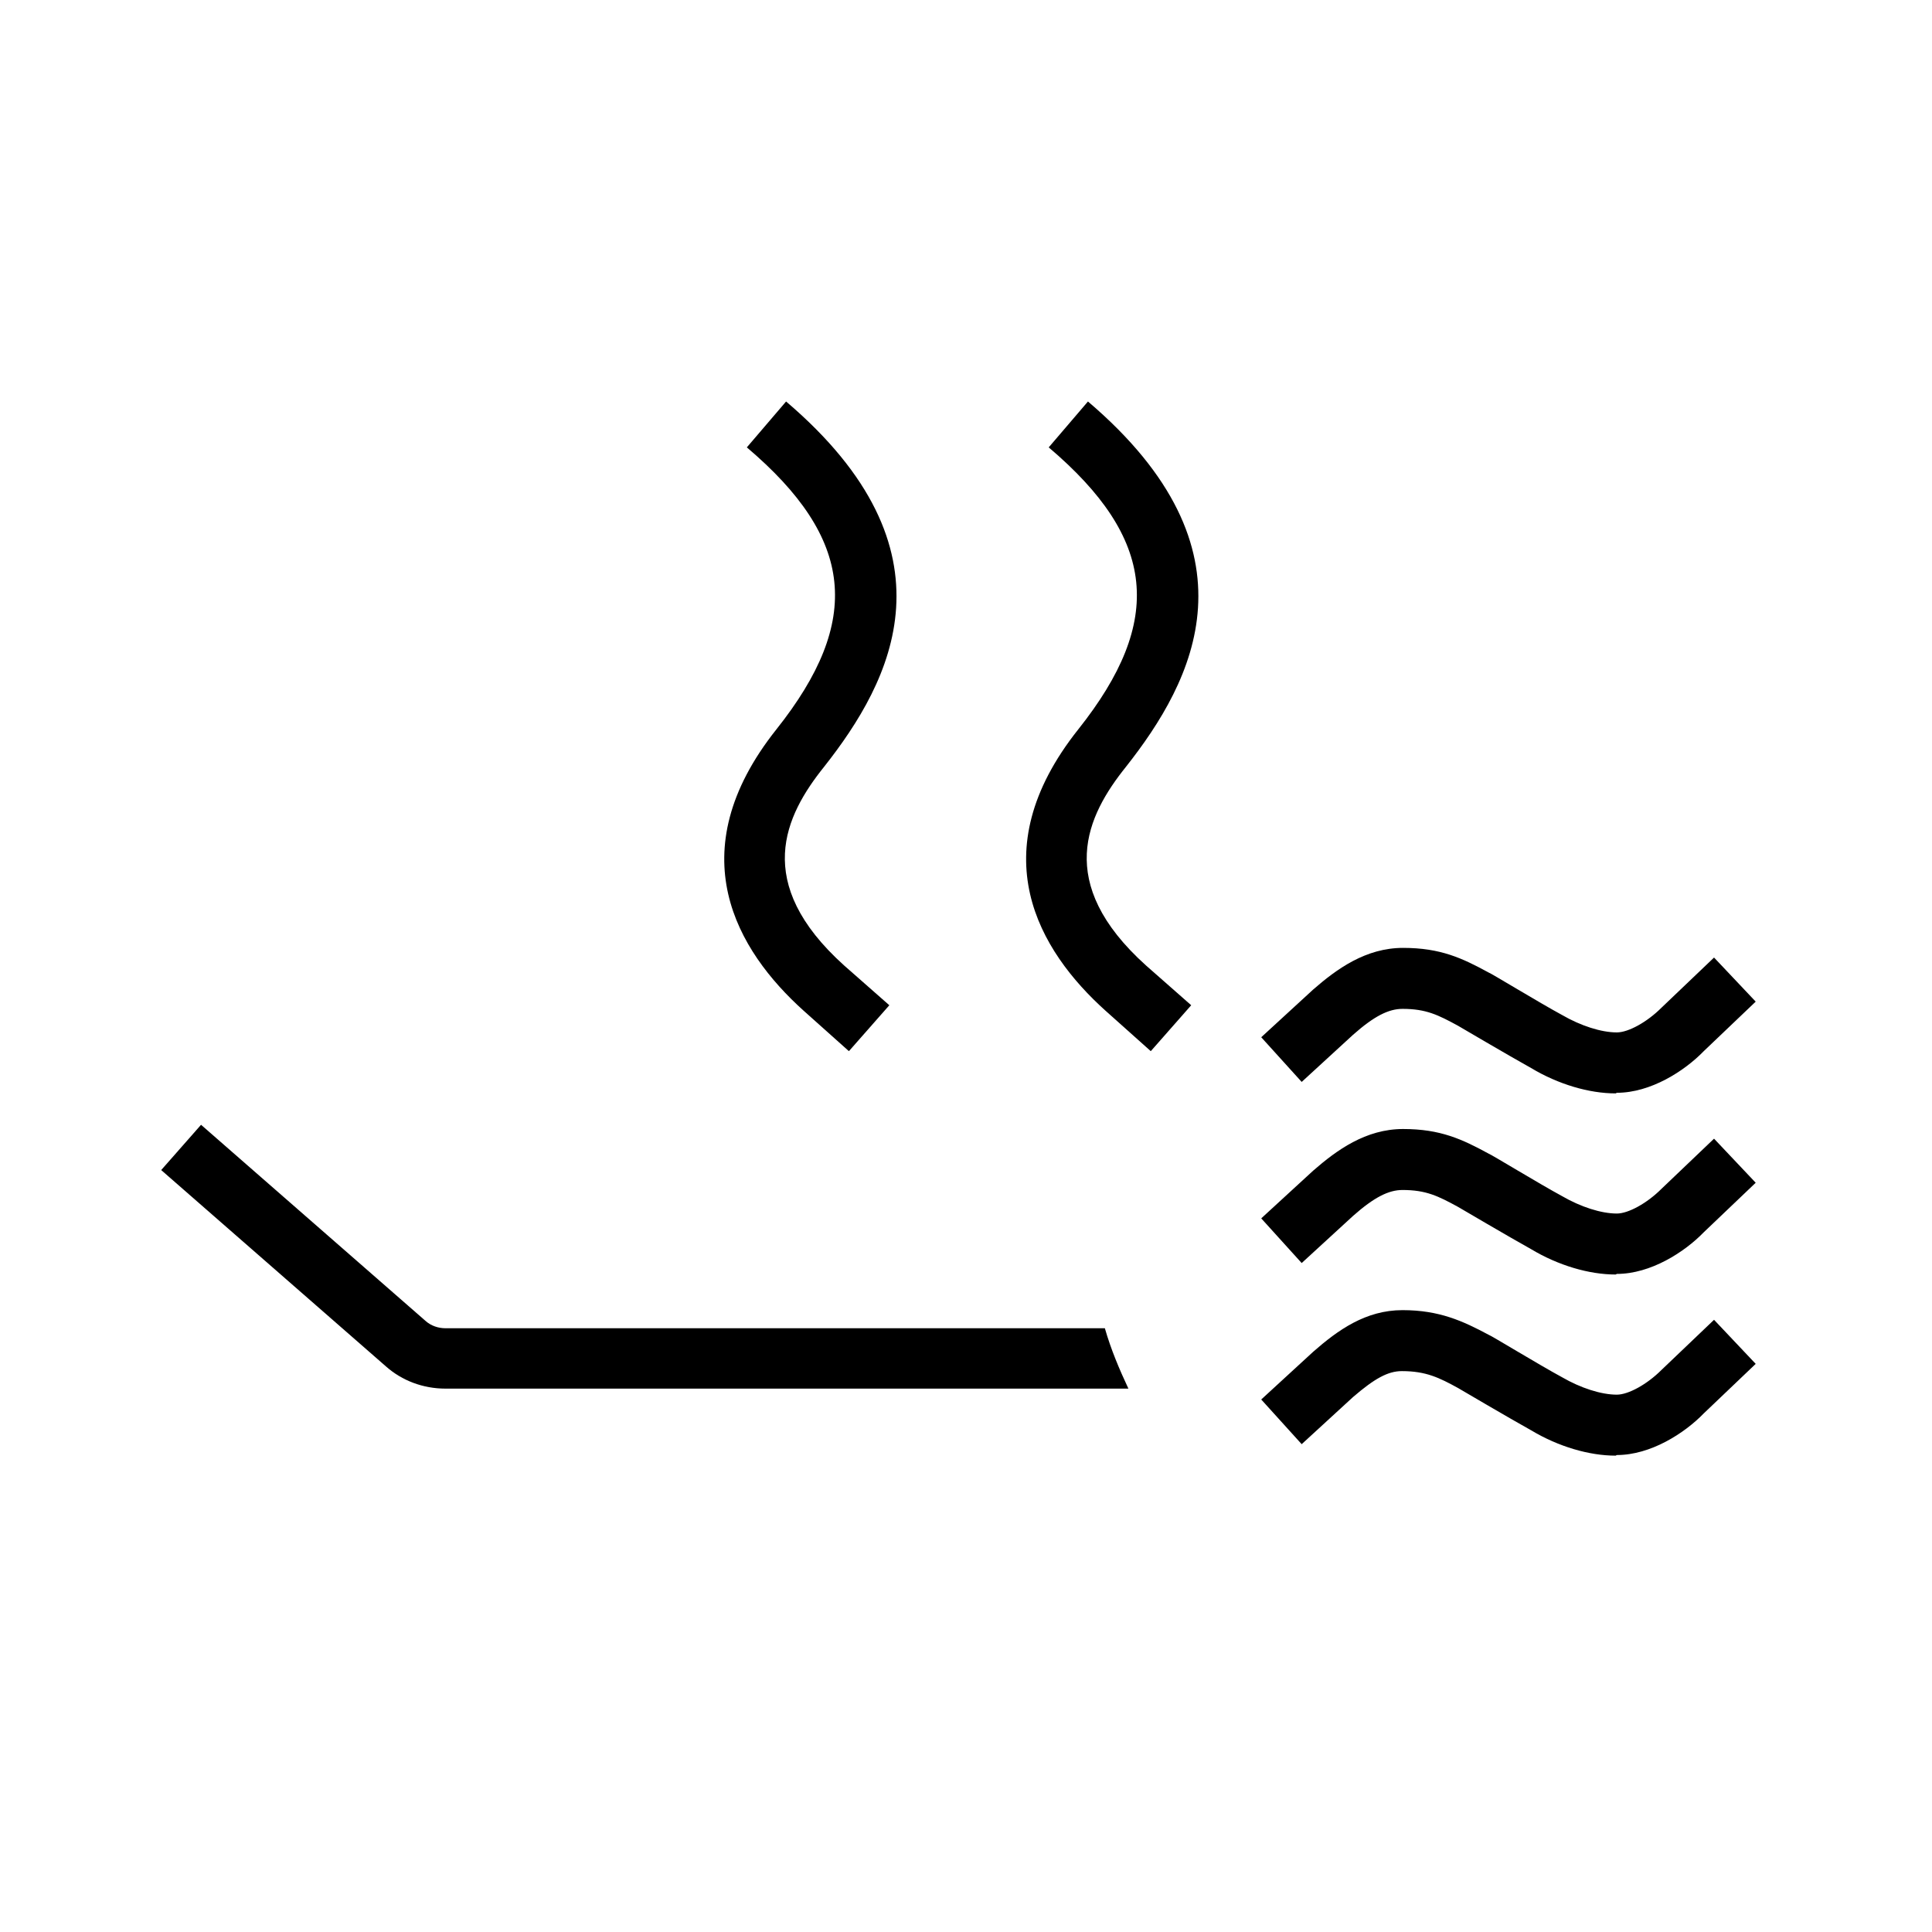 <?xml version="1.0" encoding="UTF-8"?><svg id="Layer_1" xmlns="http://www.w3.org/2000/svg" viewBox="0 0 32 32"><defs><style>.cls-1{fill="currentColor";stroke-width:0px;}</style></defs><path class="cls-1" d="M14.06,17.41l-.75-.67c-1.1-.99-2.08-2.61-.45-4.66,1.43-1.8,1.29-3.16-.49-4.67l.65-.76c2.9,2.47,1.75,4.63.63,6.05-.65.81-1.19,1.92.33,3.29l.75.66-.66.75Z"/><path class="cls-1" d="M19.06,17.41l-.75-.67c-1.1-.99-2.08-2.61-.45-4.66,1.43-1.8,1.29-3.16-.49-4.67l.65-.76c2.9,2.47,1.75,4.63.63,6.05-.65.81-1.19,1.92.33,3.29l.75.66-.66.75Z"/><path class="cls-1" d="M18.29,22H7.38c-.12,0-.24-.04-.33-.12l-3.72-3.25-.66.75,3.72,3.25c.27.24.62.37.99.37h11.31c-.15-.32-.29-.65-.39-1Z"/><path class="cls-1" d="M26.76,24.11c-.44,0-.95-.15-1.4-.42-.36-.2-1.21-.7-1.21-.7-.31-.17-.53-.28-.93-.28-.23,0-.45.12-.81.43l-.85.78-.67-.74.86-.79c.41-.36.87-.69,1.48-.69s1,.18,1.43.41c.02,0,.84.5,1.21.7.31.18.65.29.91.29.19,0,.5-.17.74-.41l.87-.83.69.73-.86.82c-.32.33-.88.69-1.44.69Z"/><path class="cls-1" d="M26.76,21.11c-.44,0-.95-.15-1.4-.42-.36-.2-1.21-.7-1.21-.7-.33-.18-.53-.28-.92-.28-.23,0-.47.12-.82.43l-.85.78-.67-.74.86-.79c.39-.34.87-.69,1.49-.69s.98.17,1.42.41c.02,0,.84.5,1.21.7.31.18.65.29.91.29.19,0,.5-.17.74-.41l.87-.83.69.73-.86.82c-.32.33-.88.69-1.44.69Z"/><path class="cls-1" d="M26.76,18.11c-.44,0-.95-.15-1.4-.42-.36-.2-1.21-.7-1.21-.7-.33-.18-.53-.28-.92-.28-.23,0-.47.12-.82.43l-.85.78-.67-.74.86-.79c.39-.34.87-.69,1.49-.69s.98.17,1.42.41c.02,0,.84.5,1.21.7.31.18.65.29.91.29.19,0,.5-.17.74-.41l.87-.83.69.73-.86.82c-.32.33-.88.69-1.44.69Z"/></svg>